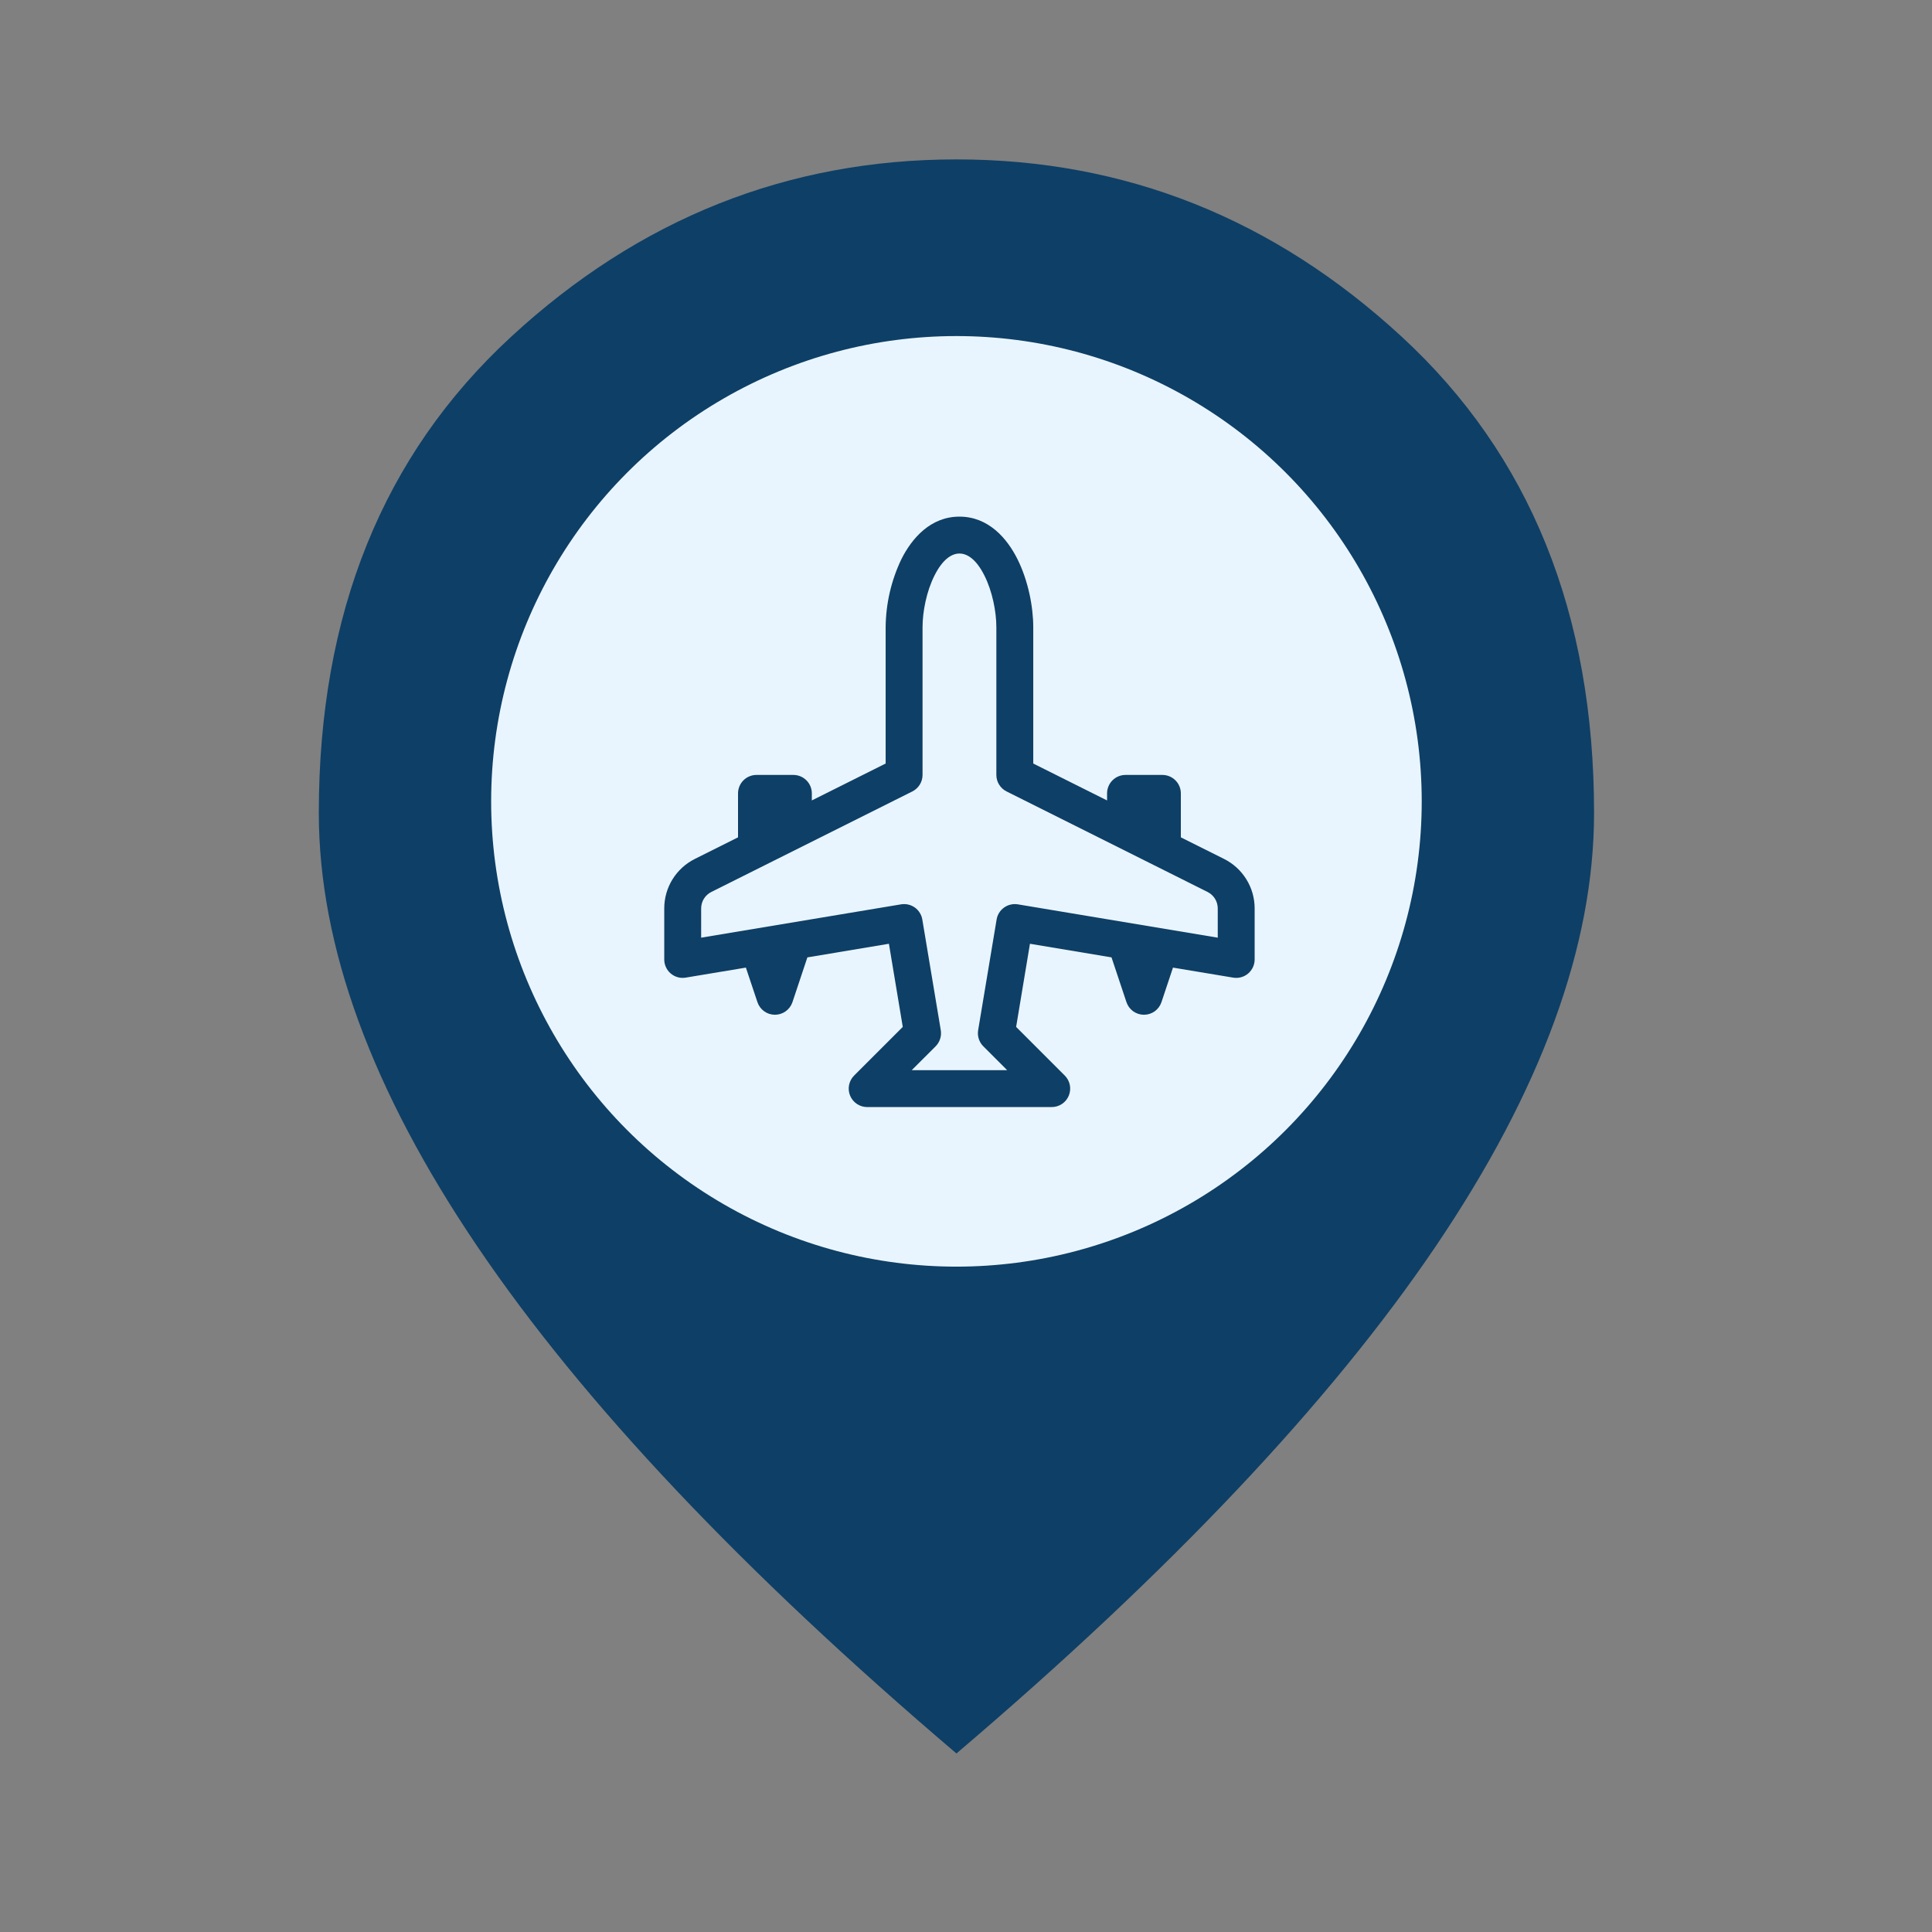 <svg width="59" height="59" viewBox="0 0 59 59" fill="none" xmlns="http://www.w3.org/2000/svg">
<rect x="0" y="0" width="59" height="59" fill="#808080" stroke="none"/>
<path d="M29.208 29.208C30.547 29.208 31.693 28.731 32.647 27.777C33.6 26.825 34.076 25.679 34.076 24.34C34.076 23.002 33.6 21.855 32.647 20.901C31.693 19.948 30.547 19.472 29.208 19.472C27.869 19.472 26.724 19.948 25.771 20.901C24.817 21.855 24.34 23.002 24.34 24.34C24.34 25.679 24.817 26.825 25.771 27.777C26.724 28.731 27.869 29.208 29.208 29.208ZM29.208 53.548C22.677 47.991 17.799 42.828 14.575 38.061C11.349 33.295 9.736 28.884 9.736 24.827C9.736 18.742 11.694 13.894 15.609 10.284C19.523 6.673 24.056 4.868 29.208 4.868C34.36 4.868 38.893 6.673 42.807 10.284C46.723 13.894 48.68 18.742 48.68 24.827C48.68 28.884 47.068 33.295 43.844 38.061C40.618 42.828 35.739 47.991 29.208 53.548Z" fill="#0E3F66"/>
<circle cx="29.208" cy="24.472" r="14.209" fill="#E9F5FE"/>
<path d="M29.3 15.777C28.413 15.777 27.844 16.444 27.528 17.074C27.216 17.724 27.052 18.436 27.046 19.158V23.317L24.792 24.444V24.229C24.792 24.079 24.733 23.936 24.627 23.83C24.521 23.725 24.378 23.665 24.229 23.665H23.102C22.952 23.665 22.809 23.725 22.703 23.83C22.598 23.936 22.538 24.079 22.538 24.229V25.571L21.22 26.23C20.939 26.37 20.703 26.586 20.537 26.853C20.372 27.12 20.285 27.428 20.285 27.742V29.3C20.285 29.382 20.302 29.462 20.337 29.537C20.371 29.611 20.421 29.677 20.484 29.73C20.546 29.782 20.619 29.821 20.698 29.843C20.777 29.865 20.86 29.869 20.94 29.855L22.778 29.549L23.131 30.605C23.169 30.717 23.241 30.814 23.336 30.883C23.432 30.952 23.547 30.989 23.665 30.989C23.783 30.989 23.898 30.952 23.994 30.883C24.09 30.814 24.162 30.717 24.2 30.605L24.656 29.237L27.146 28.821L27.569 31.36L26.084 32.845C26.005 32.924 25.951 33.025 25.929 33.134C25.907 33.243 25.918 33.357 25.961 33.46C26.004 33.563 26.076 33.651 26.169 33.713C26.262 33.775 26.371 33.808 26.483 33.808H32.117C32.229 33.808 32.338 33.775 32.431 33.713C32.524 33.651 32.596 33.563 32.639 33.46C32.681 33.357 32.693 33.243 32.671 33.134C32.649 33.025 32.595 32.924 32.516 32.845L31.031 31.36L31.453 28.821L33.944 29.237L34.4 30.605C34.438 30.717 34.51 30.814 34.605 30.883C34.701 30.952 34.816 30.989 34.934 30.989C35.053 30.989 35.168 30.952 35.264 30.883C35.359 30.814 35.431 30.717 35.469 30.605L35.821 29.549L37.658 29.855C37.739 29.869 37.822 29.865 37.901 29.843C37.98 29.822 38.053 29.783 38.116 29.73C38.178 29.677 38.228 29.611 38.263 29.537C38.297 29.463 38.315 29.382 38.315 29.3V27.742C38.315 27.428 38.228 27.12 38.062 26.853C37.897 26.586 37.661 26.37 37.38 26.23L36.061 25.571V24.229C36.061 24.079 36.002 23.936 35.896 23.83C35.791 23.725 35.647 23.665 35.498 23.665H34.371C34.222 23.665 34.078 23.725 33.973 23.83C33.867 23.936 33.808 24.079 33.808 24.229V24.444L31.554 23.317V19.158C31.554 18.517 31.396 17.725 31.071 17.074C30.756 16.443 30.187 15.777 29.3 15.777ZM28.173 19.158C28.173 18.671 28.297 18.054 28.536 17.579C28.784 17.083 29.06 16.904 29.3 16.904C29.54 16.904 29.816 17.082 30.064 17.579C30.302 18.053 30.427 18.672 30.427 19.158V23.665C30.427 23.77 30.456 23.872 30.511 23.961C30.566 24.05 30.644 24.122 30.738 24.169L36.877 27.239C36.971 27.286 37.049 27.358 37.104 27.447C37.159 27.535 37.188 27.638 37.188 27.742V28.635L31.083 27.617C30.936 27.593 30.785 27.628 30.663 27.715C30.542 27.801 30.459 27.932 30.435 28.079L29.871 31.46C29.856 31.549 29.863 31.64 29.89 31.726C29.918 31.811 29.965 31.889 30.029 31.953L30.757 32.681H27.843L28.572 31.953C28.635 31.889 28.683 31.812 28.71 31.726C28.738 31.641 28.744 31.55 28.73 31.461L28.166 28.081C28.154 28.008 28.128 27.938 28.088 27.875C28.049 27.812 27.998 27.757 27.938 27.714C27.877 27.671 27.809 27.641 27.737 27.624C27.665 27.607 27.59 27.605 27.517 27.617L21.412 28.635V27.742C21.412 27.638 21.441 27.535 21.495 27.447C21.55 27.358 21.629 27.286 21.723 27.239L27.862 24.169C27.955 24.122 28.034 24.05 28.089 23.961C28.144 23.872 28.173 23.77 28.173 23.665V19.158Z" fill="#0E3F66"/>
</svg>
